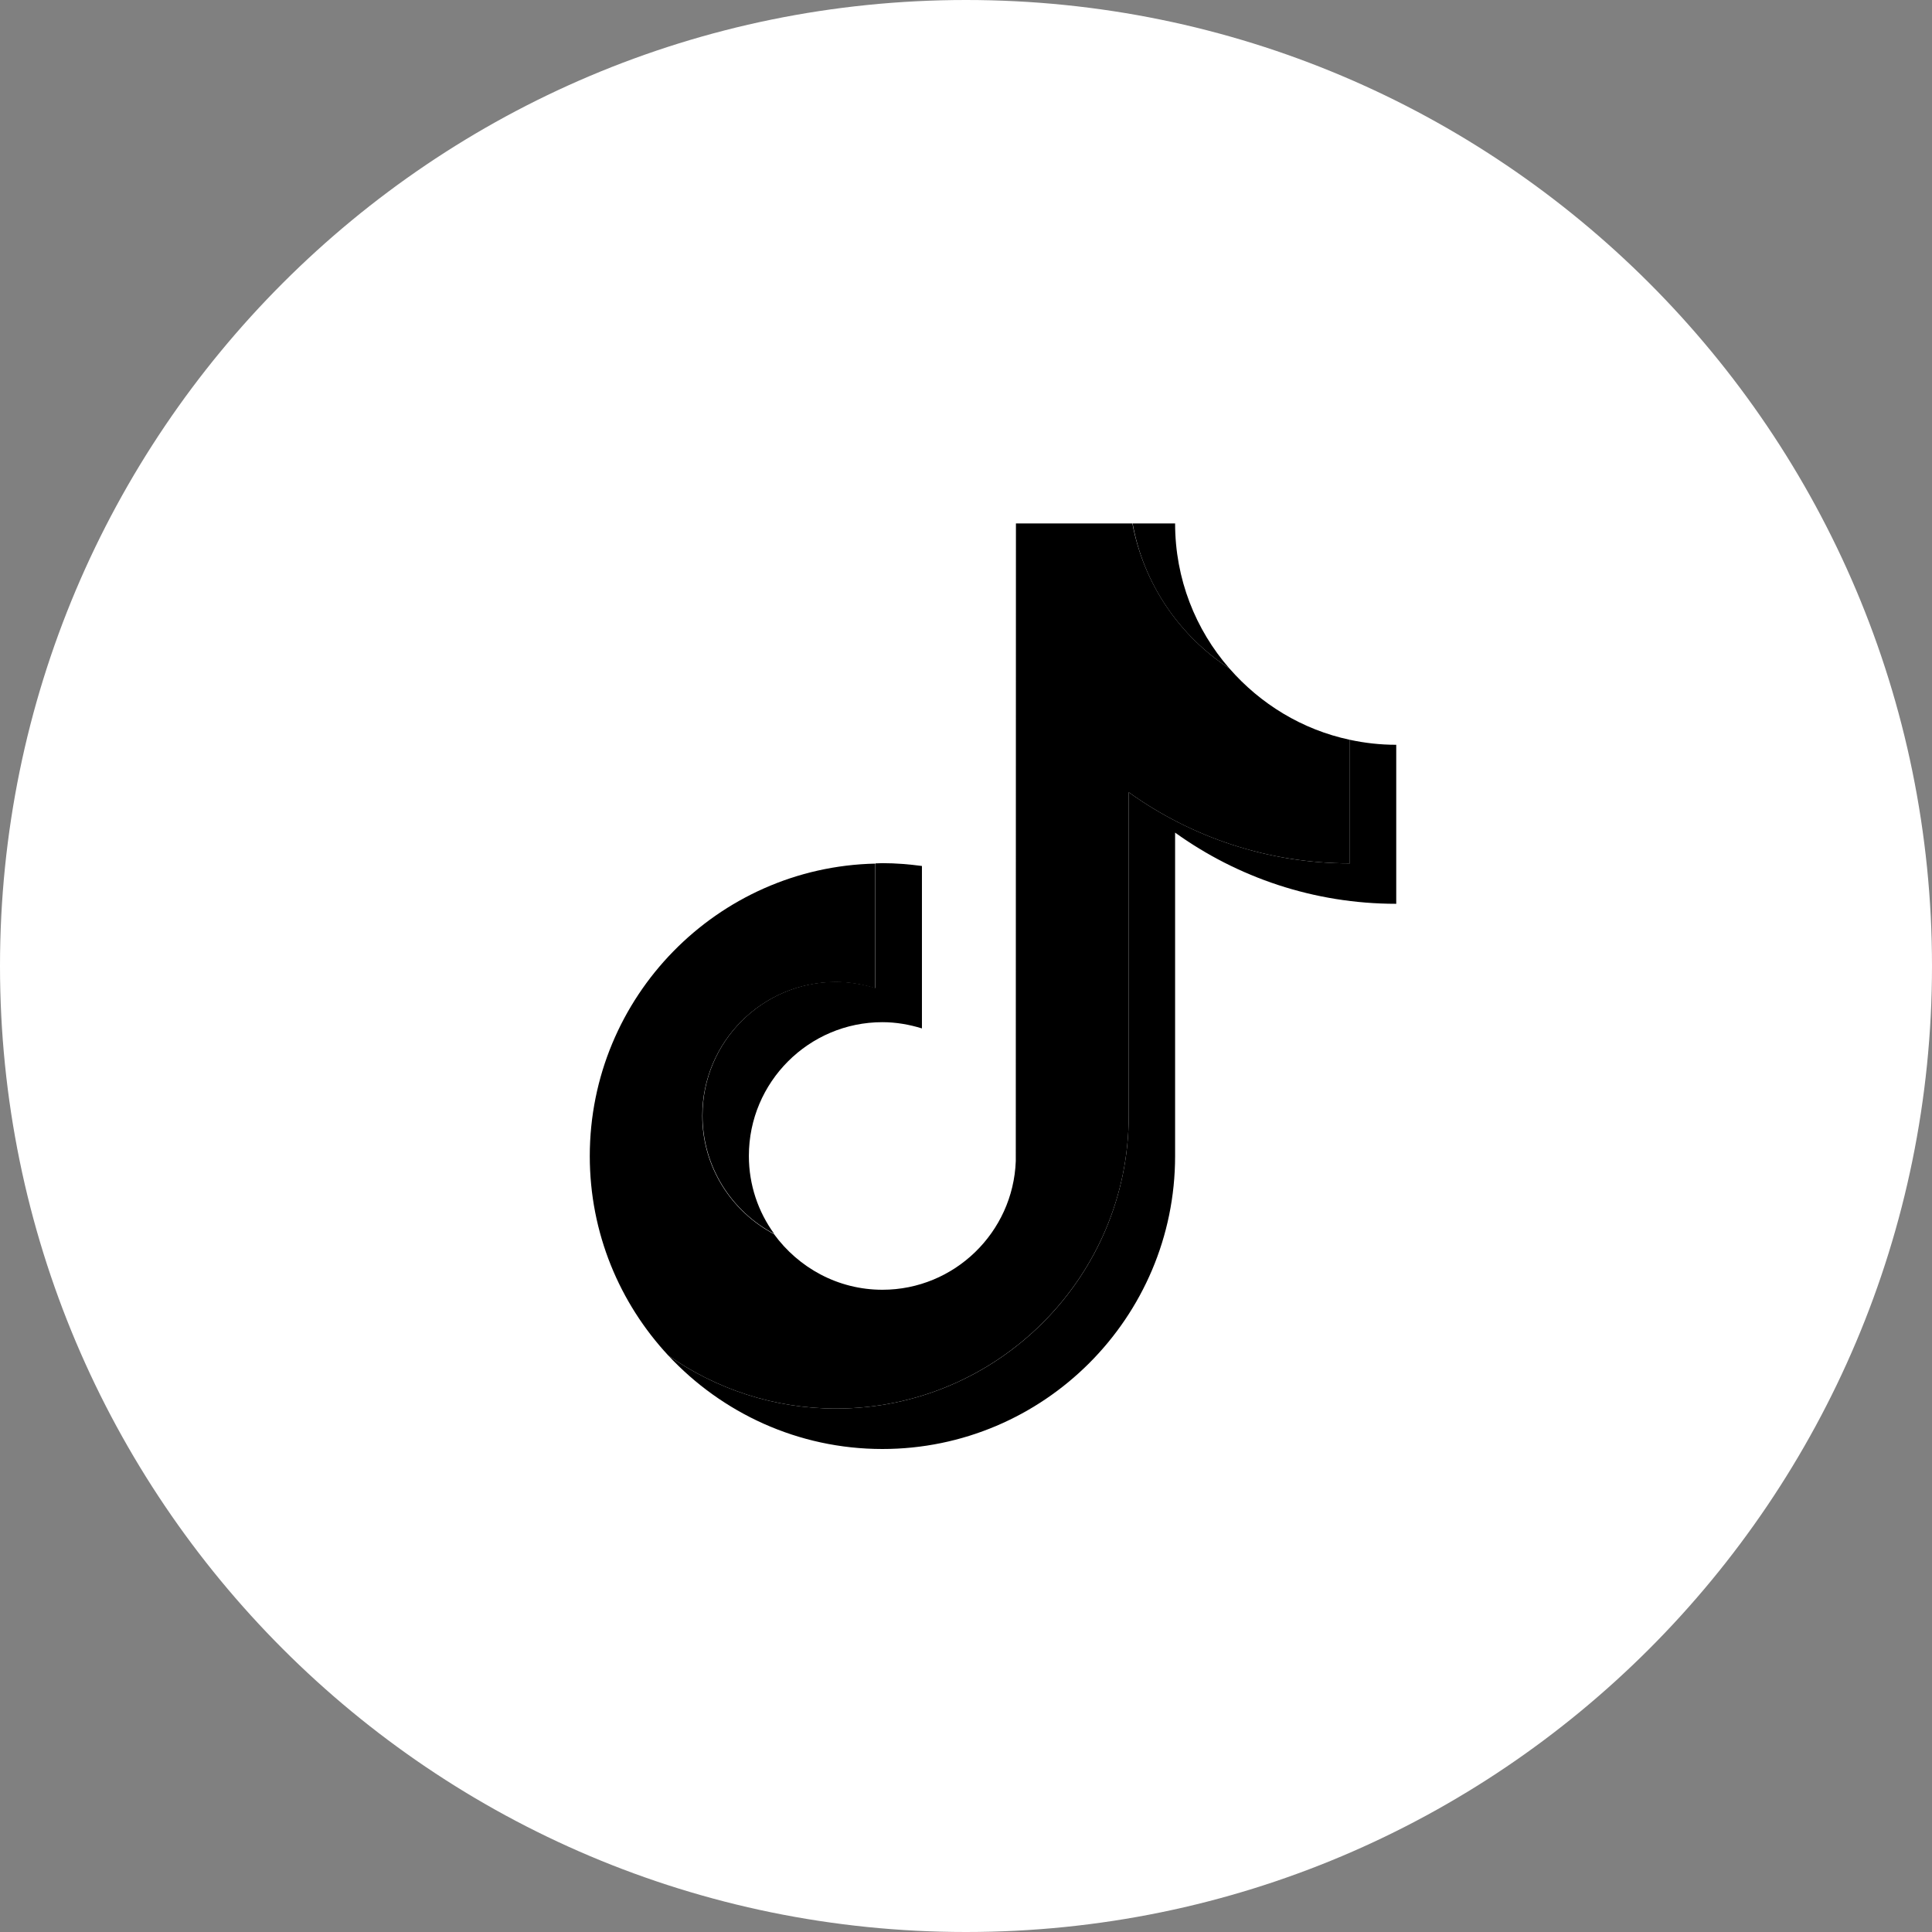 <?xml version="1.0" encoding="UTF-8"?> <svg xmlns="http://www.w3.org/2000/svg" width="26" height="26" viewBox="0 0 26 26" fill="none"><rect x="0" y="0" width="26" height="26" fill="#808080" stroke="none"/> <path d="M0 13C0 5.82 5.82 0 13 0C20.18 0 26 5.82 26 13C26 20.18 20.18 26 13 26C5.82 26 0 20.18 0 13Z" fill="white"></path> <path d="M11.78 11.619V11.113C11.607 11.09 11.43 11.075 11.248 11.075C9.078 11.072 7.312 12.839 7.312 15.014C7.312 16.348 7.977 17.527 8.994 18.242C8.338 17.539 7.937 16.593 7.937 15.558C7.937 13.415 9.653 11.668 11.78 11.619Z" fill="white"></path> <path d="M11.875 17.357C12.843 17.357 13.635 16.585 13.67 15.625L13.673 7.044H15.239C15.207 6.867 15.19 6.685 15.19 6.5H13.051L13.049 15.081C13.014 16.041 12.222 16.813 11.254 16.813C10.954 16.813 10.67 16.738 10.419 16.605C10.743 17.059 11.274 17.357 11.875 17.357Z" fill="white"></path> <path d="M18.166 9.956V9.479C17.568 9.479 17.013 9.303 16.545 8.996C16.961 9.473 17.525 9.82 18.166 9.956Z" fill="white"></path> <path d="M16.545 8.996C16.088 8.473 15.814 7.79 15.814 7.044H15.242C15.389 7.86 15.874 8.559 16.545 8.996Z" fill="black"></path> <path d="M11.251 13.213C10.26 13.213 9.454 14.02 9.454 15.012C9.454 15.703 9.847 16.304 10.419 16.605C10.205 16.31 10.078 15.949 10.078 15.555C10.078 14.563 10.884 13.756 11.875 13.756C12.06 13.756 12.239 13.788 12.407 13.84V11.654C12.234 11.631 12.057 11.616 11.875 11.616C11.844 11.616 11.815 11.619 11.783 11.619V13.296C11.612 13.245 11.436 13.213 11.251 13.213Z" fill="black"></path> <path d="M18.166 9.956V11.619C17.056 11.619 16.028 11.263 15.19 10.662V15.014C15.19 17.186 13.424 18.956 11.251 18.956C10.413 18.956 9.633 18.69 8.994 18.242C9.714 19.014 10.739 19.5 11.875 19.5C14.045 19.5 15.814 17.733 15.814 15.558V11.205C16.652 11.807 17.68 12.163 18.79 12.163V10.023C18.573 10.023 18.365 9.999 18.166 9.956Z" fill="black"></path> <path d="M15.19 15.015V10.662C16.028 11.264 17.056 11.619 18.166 11.619V9.956C17.524 9.82 16.961 9.473 16.545 8.996C15.874 8.559 15.392 7.86 15.239 7.044H13.672L13.67 15.625C13.635 16.585 12.843 17.357 11.875 17.357C11.274 17.357 10.745 17.059 10.416 16.608C9.844 16.304 9.451 15.706 9.451 15.015C9.451 14.023 10.257 13.216 11.248 13.216C11.433 13.216 11.612 13.248 11.78 13.3V11.622C9.653 11.668 7.937 13.415 7.937 15.558C7.937 16.594 8.338 17.537 8.994 18.242C9.633 18.69 10.413 18.956 11.251 18.956C13.421 18.956 15.19 17.186 15.19 15.015Z" fill="black"></path> </svg> 